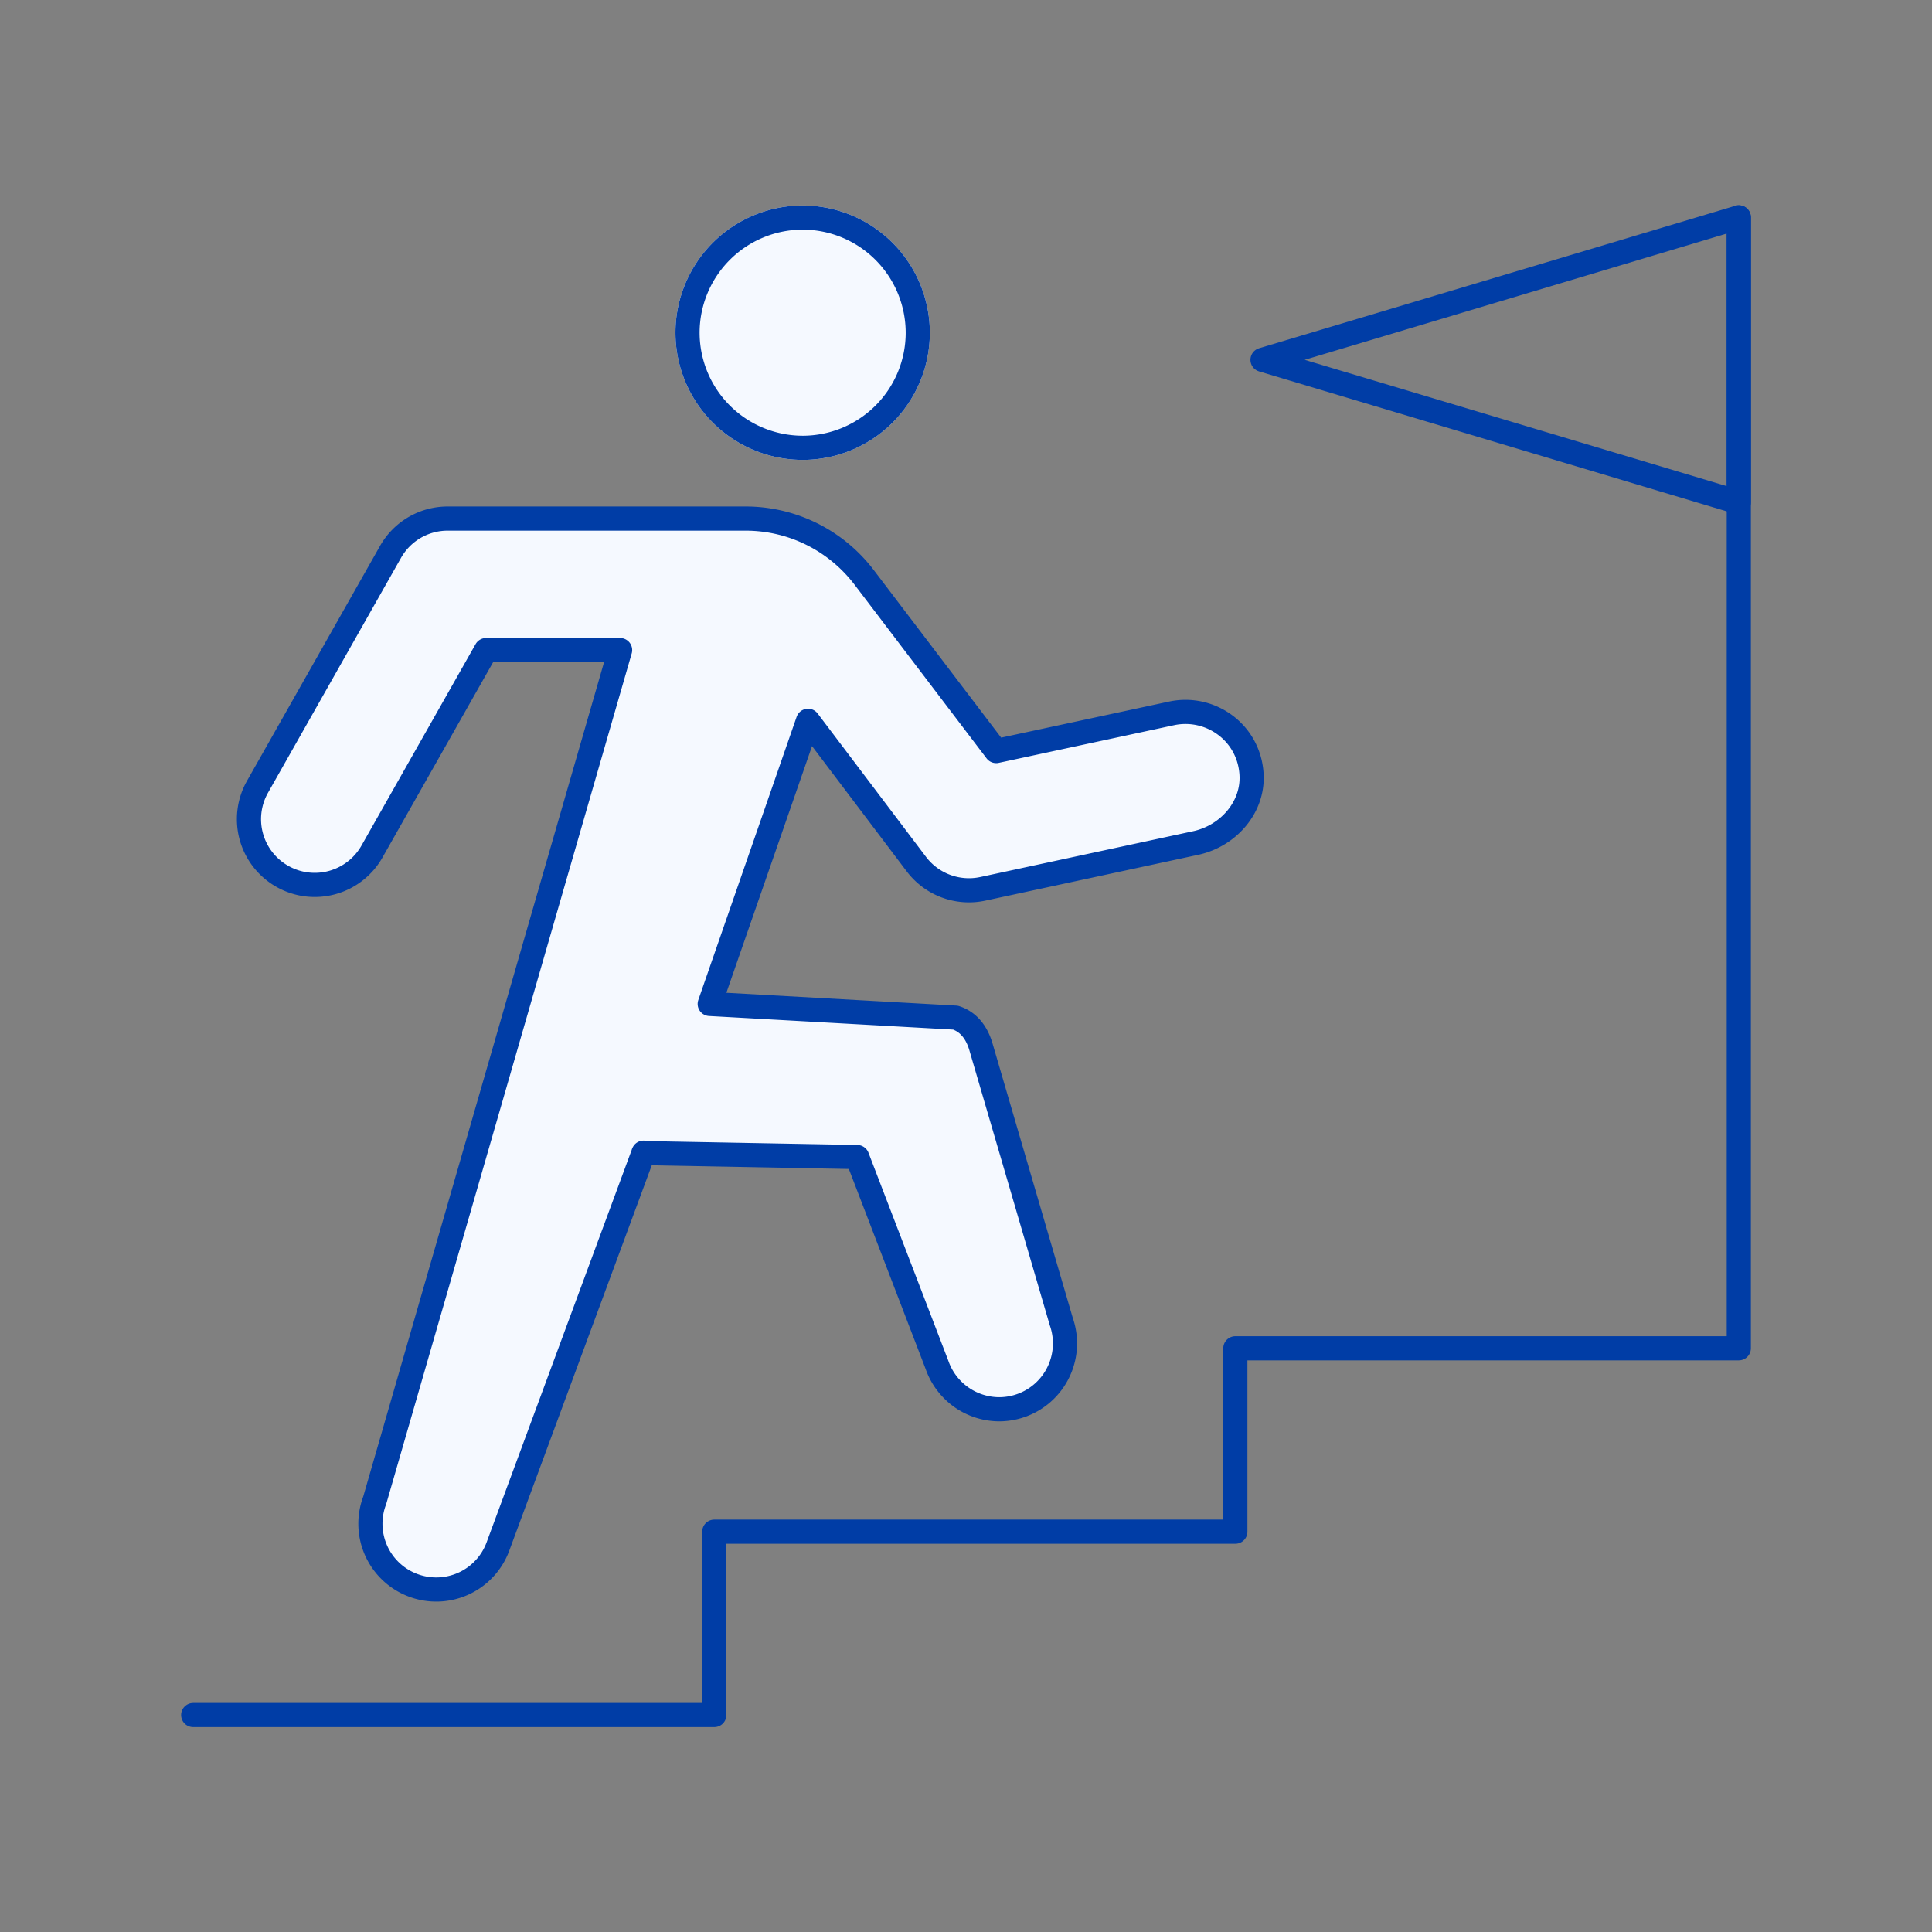 <svg width="80" height="80" fill="none" xmlns="http://www.w3.org/2000/svg"><rect width="100%" height="100%" fill="#808080" stroke="none"/><path d="M8 71.016h21.577v-7.593h21.576V55.83H72V9" stroke="#003DA6" stroke-linecap="round" stroke-linejoin="round"/><path d="M38.003 13.776a4.767 4.767 0 0 1-4.767 4.767 4.773 4.773 0 0 1-4.767-4.767 4.773 4.773 0 0 1 4.767-4.767 4.773 4.773 0 0 1 4.767 4.767Z" stroke="#fff" stroke-linecap="round" stroke-linejoin="round"/><path d="M38.003 13.776a4.767 4.767 0 0 1-4.767 4.767 4.773 4.773 0 0 1-4.767-4.767 4.773 4.773 0 0 1 4.767-4.767 4.773 4.773 0 0 1 4.767 4.767ZM26.648 47.73 20.61 64.06a2.722 2.722 0 0 1-3.514 1.58 2.722 2.722 0 0 1-1.58-3.513l10.161-35.208h-5.549l-4.724 8.34a2.723 2.723 0 0 1-3.71 1.031 2.72 2.72 0 0 1-1.031-3.71l5.506-9.724a2.715 2.715 0 0 1 2.37-1.383h12.335c1.933 0 3.745.902 4.913 2.44L41.25 31.1l7.275-1.563c1.607-.335 3.204.807 3.299 2.534.077 1.365-.971 2.542-2.302 2.834L40.7 36.804a2.73 2.73 0 0 1-2.749-1.014l-4.492-5.943-4.071 11.724 10.178.567c.507.164.877.576 1.066 1.255l3.315 11.337a2.728 2.728 0 0 1-2.568 3.625 2.735 2.735 0 0 1-2.577-1.83l-3.307-8.614-8.856-.164.009-.017Z" fill="#F5F9FF" stroke="#003DA6" stroke-linecap="round" stroke-linejoin="round"/><path d="M52.278 14.9 72 9v11.802L52.278 14.9Z" stroke="#003DA6" stroke-linecap="round" stroke-linejoin="round"/></svg>
